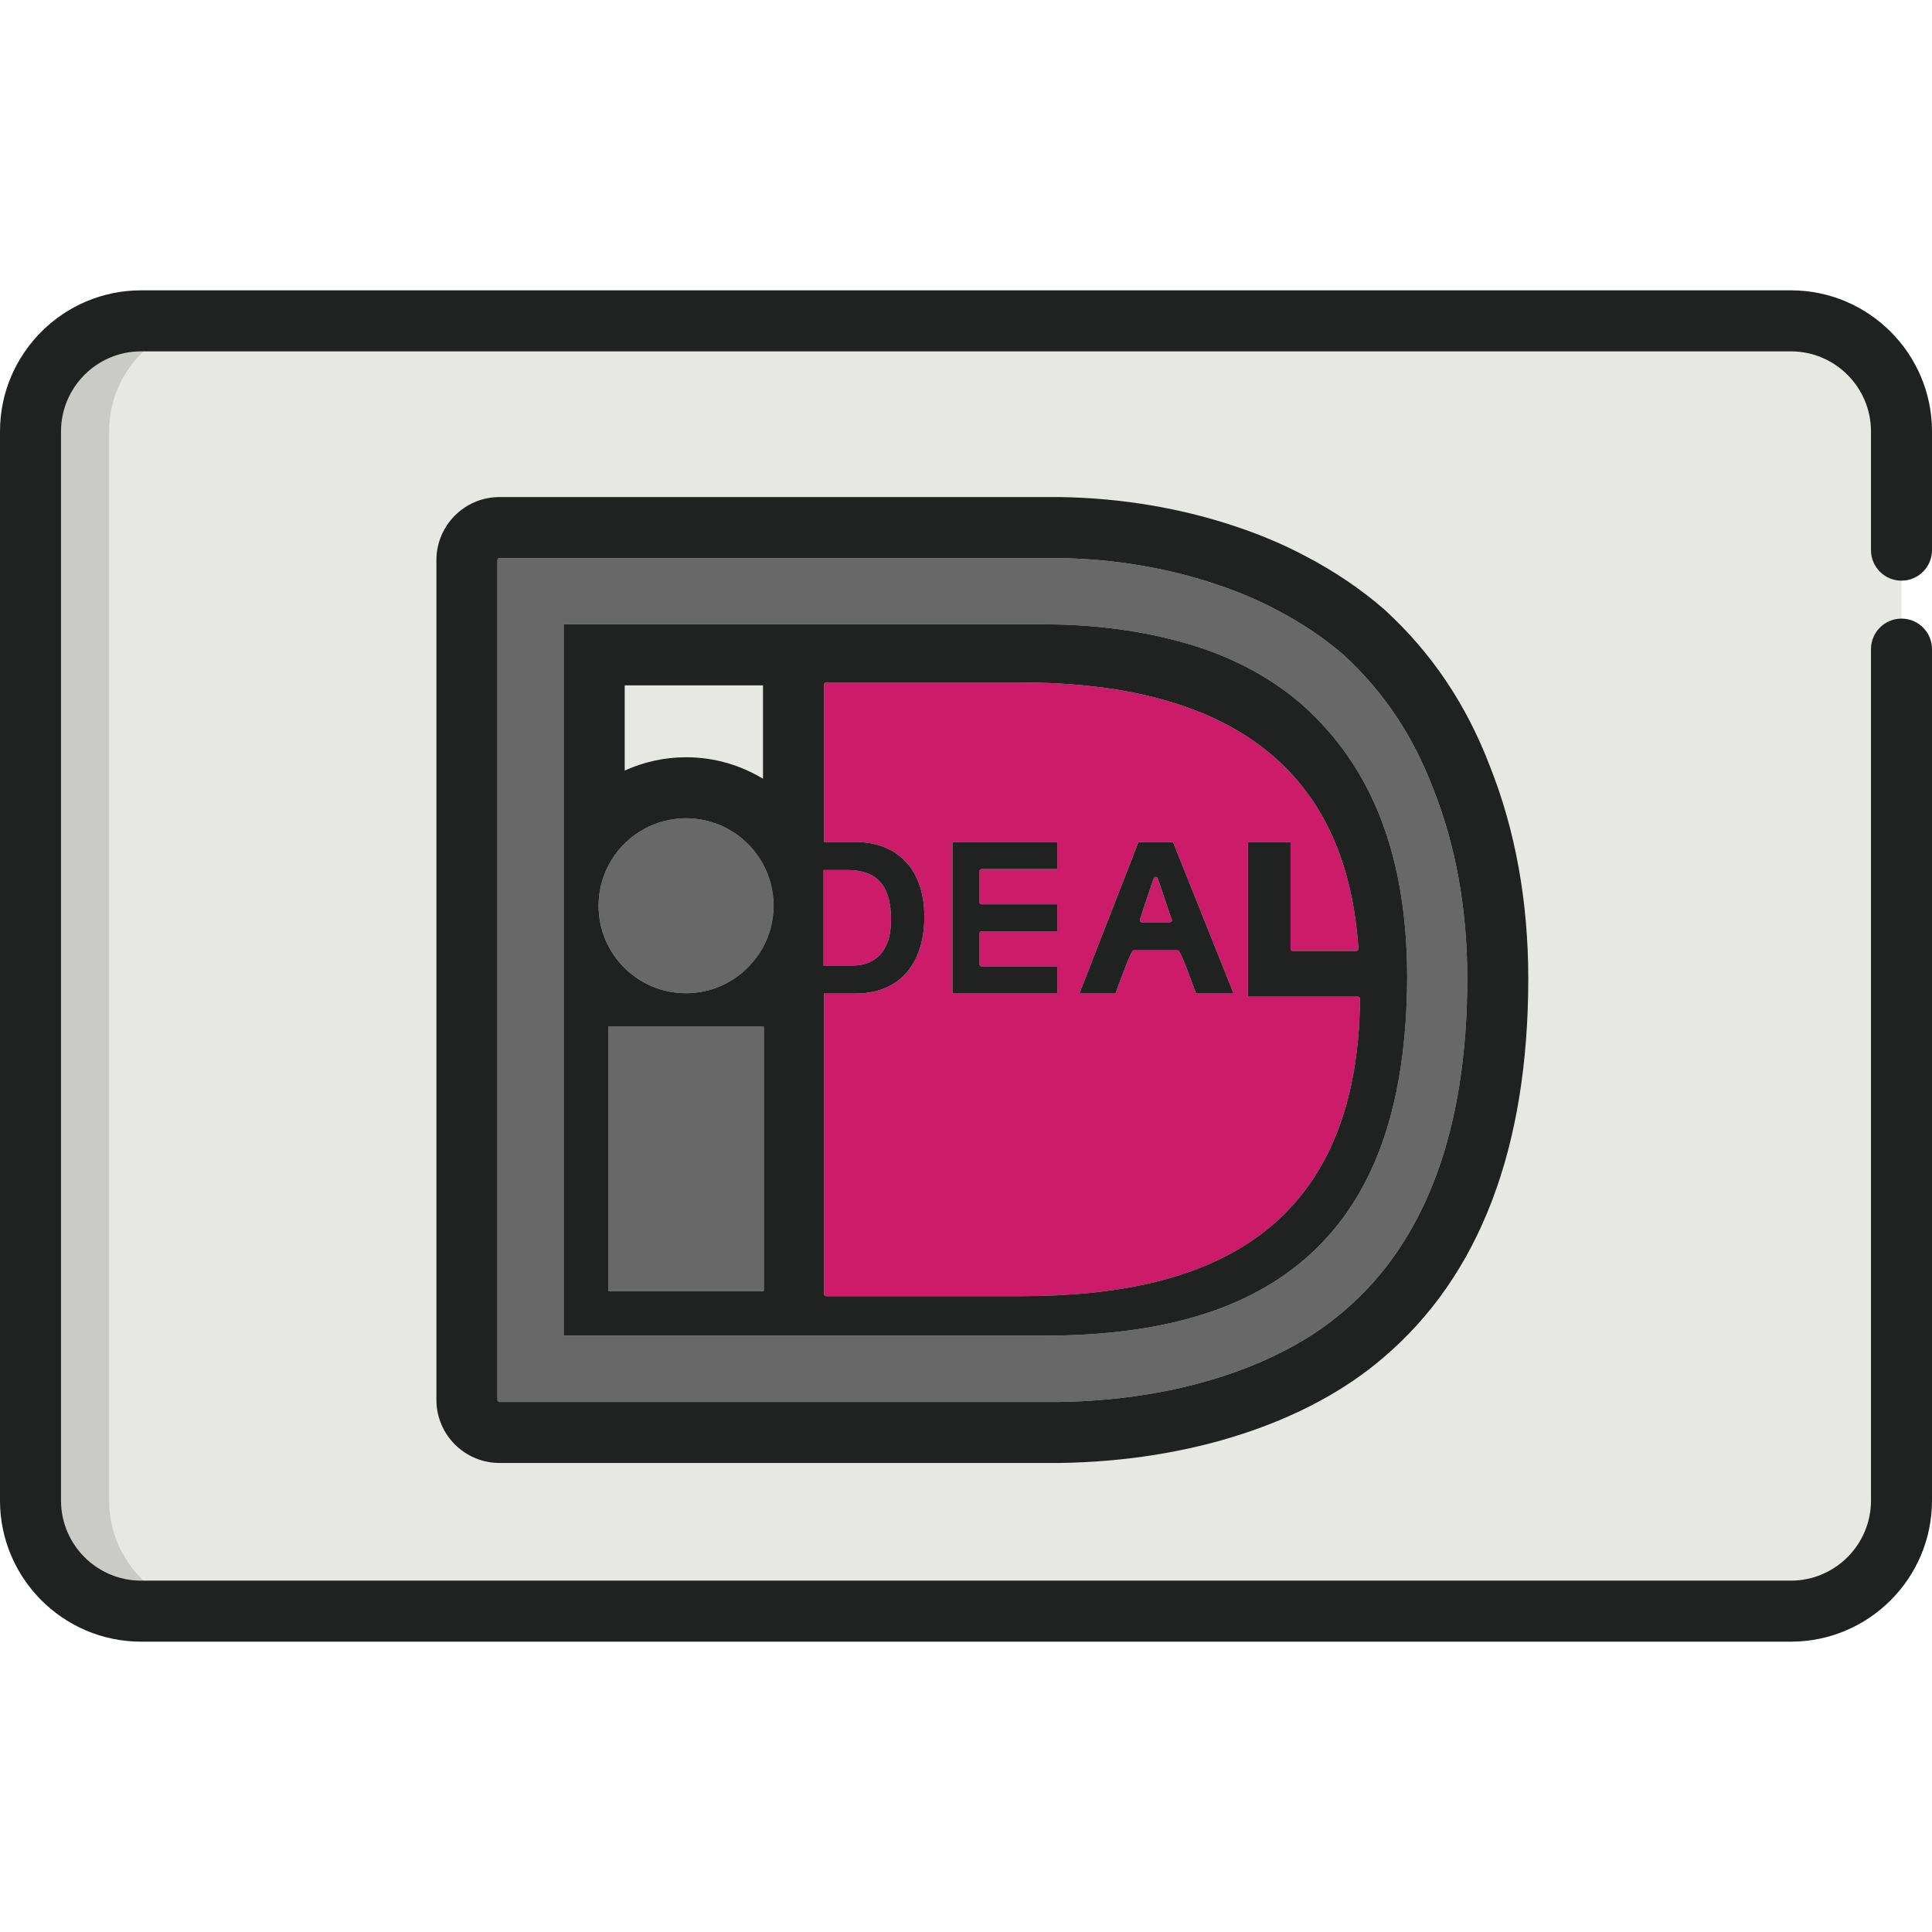 <?xml version="1.0" encoding="iso-8859-1"?>
<!-- Generator: Adobe Illustrator 19.0.0, SVG Export Plug-In . SVG Version: 6.00 Build 0)  -->
<svg version="1.1" id="Capa_1" xmlns="http://www.w3.org/2000/svg" xmlns:xlink="http://www.w3.org/1999/xlink" x="0px" y="0px"
	 viewBox="0 0 511.998 511.998" style="enable-background:new 0 0 511.998 511.998;" xml:space="preserve">
<path style="fill:#E7E8E3;" d="M503.916,397.66c0,16.188-13.122,29.311-29.309,29.311H37.393c-16.188,0-29.309-13.124-29.309-29.311
	V114.336c0-16.188,13.122-29.31,29.309-29.31h437.212c16.188,0,29.309,13.123,29.309,29.31v283.325L503.916,397.66L503.916,397.66z"
	/>
<g style="opacity:0.15;">
	<path style="fill:#202121;" d="M28.922,397.66V114.336c0-16.188,13.124-29.31,29.311-29.31h-20.84
		C21.206,85.024,8.084,98.148,8.084,114.335v283.324c0,16.188,13.122,29.311,29.309,29.311h20.84
		C42.047,426.971,28.922,413.847,28.922,397.66z"/>
</g>
<path style="fill:#202121;" d="M474.607,435.056H37.393C16.775,435.056,0,418.28,0,397.66V114.336
	c0-20.62,16.775-37.394,37.393-37.394h437.212c20.619,0,37.393,16.775,37.393,37.394v31.459c0,4.466-3.62,8.084-8.084,8.084
	c-4.466,0-8.084-3.618-8.084-8.084v-31.459c0-11.704-9.522-21.226-21.225-21.226H37.393c-11.703-0.001-21.225,9.521-21.225,21.225
	v283.324c0,11.705,9.522,21.227,21.225,21.227h437.212c11.703,0,21.225-9.522,21.225-21.227V172.023
	c0-4.466,3.618-8.084,8.084-8.084c4.465,0,8.084,3.618,8.084,8.084V397.66C512,418.28,495.226,435.056,474.607,435.056z"/>
<g>
	<path style="fill:#686868;" d="M379.733,208.824c-5.357-14.009-13.087-25.534-23.643-35.245
		c-5.217-4.521-11.247-8.568-17.917-12.027c-4.605-2.448-9.744-4.637-15.272-6.503c-13.015-4.471-27.596-6.944-42.174-7.153H132.361
		c-0.298,0-0.539,0.241-0.539,0.539v222.554c0,0.298,0.241,0.539,0.539,0.539h148.368h0.008c30.71-0.439,58.176-9.2,75.35-24.033
		c21.731-18.451,32.751-48.124,32.751-88.195C388.836,240.908,385.773,223.924,379.733,208.824z M149.387,165.46h127.222
		c1.171,0,2.329,0.016,3.478,0.04l0.531,0.013c13.809,0.343,26.763,2.522,38.497,6.474c10.07,3.537,18.805,8.507,25.961,14.767
		c18.736,16.655,27.843,40.384,27.843,72.542c-0.205,32.57-8.106,56.003-24.151,71.638c-15.904,15.497-39.508,23.029-72.16,23.029
		H149.387V165.46z"/>
	<rect x="161.21" y="272.07" style="fill:#686868;" width="41.21" height="70.06"/>
	<circle style="fill:#686868;" cx="181.82" cy="240.03" r="23.18"/>
</g>
<g>
	<path style="fill:#CC1B69;" d="M310.259,242.938c-0.245-0.698-0.545-1.56-0.734-2.128c-0.338-0.966-0.729-2.15-1.124-3.357
		c-0.564-1.708-1.147-3.476-1.614-4.721c-0.08-0.212-0.284-0.349-0.504-0.349h-0.001h-0.001c-0.221,0-0.426,0.137-0.504,0.349
		c-0.467,1.243-1.048,3.007-1.609,4.713c-0.398,1.208-0.789,2.397-1.132,3.374c-0.109,0.327-0.246,0.755-0.387,1.194
		c-0.202,0.627-0.411,1.278-0.55,1.68c-0.057,0.164-0.03,0.346,0.071,0.488c0.101,0.142,0.264,0.226,0.439,0.226h7.405
		c0.006-0.001,0.015-0.001,0.015-0.001c0.305,0.001,0.545-0.24,0.545-0.538c0-0.114-0.036-0.222-0.097-0.309L310.259,242.938z"/>
	<path style="fill:#CC1B69;" d="M360.242,264.277c-0.1-0.102-0.239-0.158-0.382-0.158h-29.135v-40.96h11.286v28.311
		c0,0.298,0.241,0.539,0.539,0.539h16.899h0.015c0.304,0,0.545-0.241,0.545-0.539c0-0.066-0.011-0.127-0.031-0.184
		c-3.064-46.73-33.192-70.419-89.55-70.419h-51.517c-0.298,0-0.539,0.241-0.539,0.539v33.145v8.069v0.522h8.372
		c10.403,0,18.221,6.524,18.221,19.854c0,11.642-5.962,20.304-18.221,20.304h-8.372v1.358v7.418v70.887
		c0,0.297,0.241,0.539,0.539,0.539h51.517c26.545,0,46.528-4.748,61.092-14.516c18.976-12.729,28.695-34.37,28.882-64.324
		C360.399,264.517,360.343,264.379,360.242,264.277z M280.189,230.322h-20.067c-0.297,0-0.539,0.241-0.539,0.539v8.244
		c0,0.298,0.241,0.539,0.539,0.539h20.067v7.164h-20.067c-0.297,0-0.539,0.241-0.539,0.539v8.242c0,0.298,0.241,0.539,0.539,0.539
		h20.067v7.165h-27.77v-40.134h27.77V230.322z M316.961,263.293c-4.177-11.462-4.507-11.463-4.96-11.463h-11.438
		c-0.454,0-0.784,0.001-4.963,11.463h-9.548l15.652-40.134h9.159l16.054,40.134H316.961z"/>
	<path style="fill:#CC1B69;" d="M236.132,243.838c0-8.099-2.812-13.273-11.587-13.273h-5.969h-0.206h-0.123v0.248v1.168v23.894
		h7.875C231.24,255.875,236.132,252.725,236.132,243.838z"/>
</g>
<g>
	<path style="fill:#202121;" d="M280.189,256.127h-20.067c-0.297,0-0.539-0.241-0.539-0.539v-8.242c0-0.298,0.241-0.539,0.539-0.539
		h20.067v-7.164h-20.067c-0.297,0-0.539-0.241-0.539-0.539v-8.244c0-0.298,0.241-0.539,0.539-0.539h20.067v-7.164h-27.77v40.134
		h27.77V256.127z"/>
	<path style="fill:#202121;" d="M310.863,223.158h-9.159l-12.145,31.143l0,0l-3.507,8.993h9.548c0.496-1.36,0.936-2.555,1.33-3.611
		c0.012-0.031,0.023-0.065,0.035-0.095l0,0c2.895-7.754,3.198-7.758,3.597-7.758H312c0.454,0,0.784,0.001,4.96,11.463h9.955
		L310.863,223.158z M310.035,244.408c0,0-0.015-0.001-0.022,0h-7.405c-0.175,0-0.338-0.084-0.439-0.226
		c-0.101-0.142-0.127-0.324-0.071-0.488c0.139-0.402,0.348-1.053,0.55-1.68c0.141-0.44,0.279-0.869,0.387-1.194
		c0.342-0.977,0.734-2.165,1.132-3.374c0.563-1.705,1.144-3.47,1.609-4.713c0.079-0.212,0.284-0.349,0.504-0.349h0.001h0.001
		c0.221,0,0.424,0.137,0.504,0.349c0.468,1.245,1.05,3.013,1.614,4.721c0.396,1.206,0.786,2.391,1.124,3.357
		c0.189,0.567,0.489,1.428,0.734,2.128l0.218,0.622c0.061,0.087,0.097,0.195,0.097,0.309
		C310.574,244.167,310.333,244.408,310.035,244.408z"/>
	<path style="fill:#202121;" d="M348.768,330.933c16.047-15.635,23.947-39.068,24.151-71.638c0-32.158-9.107-55.888-27.843-72.542
		c-7.156-6.261-15.891-11.231-25.961-14.767c-11.734-3.952-24.688-6.131-38.497-6.474l-0.531-0.013
		c-1.149-0.024-2.309-0.04-3.478-0.04h-62.693h-64.529v52.318v135.362v0.824h0.824H276.61
		C309.26,353.963,332.865,346.43,348.768,330.933z M165.555,181.629h36.646v24.754c-5.949-3.618-12.927-5.702-20.384-5.702
		c-5.798,0-11.301,1.271-16.262,3.532V181.629z M202.424,342.139h-41.212v-70.064h41.212V342.139L202.424,342.139z M202.078,251.282
		L202.078,251.282c-0.257,0.461-0.532,0.91-0.82,1.35c-0.194,0.299-0.399,0.589-0.606,0.876c-0.12,0.165-0.243,0.328-0.366,0.489
		c-0.498,0.658-1.027,1.288-1.592,1.89c-0.006,0.006-0.011,0.013-0.017,0.019l0,0c-4.227,4.487-10.209,7.305-16.862,7.305
		c-12.802,0-23.181-10.379-23.181-23.182c0-8.84,4.952-16.521,12.231-20.43c0.014-0.008,0.028-0.014,0.042-0.02
		c0.638-0.341,1.291-0.655,1.963-0.937c0.08-0.033,0.165-0.058,0.247-0.091c0.609-0.248,1.227-0.479,1.86-0.675
		c0.195-0.06,0.399-0.098,0.596-0.154c0.529-0.148,1.06-0.298,1.604-0.409c0.35-0.071,0.715-0.108,1.07-0.164
		c0.404-0.063,0.802-0.142,1.213-0.183c0.775-0.079,1.56-0.119,2.356-0.119c0.712,0,1.415,0.044,2.111,0.107
		c0.184,0.017,0.368,0.037,0.55,0.058c0.613,0.069,1.22,0.16,1.817,0.277c0.082,0.016,0.166,0.026,0.248,0.043
		c0.663,0.138,1.314,0.309,1.954,0.503c0.171,0.052,0.341,0.108,0.511,0.163c0.527,0.171,1.047,0.361,1.555,0.569
		c0.126,0.052,0.253,0.097,0.379,0.15c0.598,0.257,1.184,0.541,1.754,0.846c0.157,0.083,0.31,0.172,0.466,0.26
		c0.449,0.253,0.889,0.521,1.32,0.802c0.146,0.095,0.292,0.185,0.434,0.283c0.523,0.359,1.03,0.738,1.521,1.138
		c0.137,0.111,0.265,0.229,0.399,0.342c0.377,0.321,0.743,0.653,1.099,0.998c0.144,0.141,0.291,0.279,0.431,0.423
		c0.437,0.445,0.858,0.905,1.258,1.384c0.106,0.127,0.203,0.261,0.306,0.389c0.308,0.387,0.605,0.784,0.888,1.189
		c0.125,0.18,0.251,0.36,0.372,0.544c0.341,0.516,0.667,1.044,0.966,1.59c1.811,3.302,2.843,7.091,2.843,11.124
		C204.998,244.116,203.933,247.948,202.078,251.282z M218.247,231.981v-1.168v-0.248h0.123h0.206h5.969
		c8.775,0,11.587,5.174,11.587,13.273c0,8.887-4.893,12.037-10.011,12.037h-7.875v-23.894H218.247z M218.909,343.5
		c-0.298,0-0.539-0.241-0.539-0.539v-70.887v-7.418v-1.358h8.372c12.259,0,18.221-8.662,18.221-20.304
		c0-13.329-7.818-19.854-18.221-19.854h-8.372v-0.522v-8.069v-0.153v-32.767v-0.224c0-0.298,0.241-0.539,0.539-0.539h51.517
		c56.359,0,86.486,23.69,89.55,70.419c0.022,0.057,0.031,0.119,0.031,0.184c0,0.298-0.241,0.539-0.545,0.539h-0.015h-2.893h-14.006
		c-0.298,0-0.539-0.241-0.539-0.539v-28.311h-11.286v40.96h25.927h3.21c0.143,0,0.282,0.057,0.382,0.158
		c0.101,0.102,0.158,0.24,0.157,0.383c-0.188,29.955-9.905,51.596-28.882,64.324c-14.563,9.768-34.547,14.516-61.092,14.516
		L218.909,343.5L218.909,343.5L218.909,343.5z"/>
	<path style="fill:#202121;" d="M394.791,202.934c-6.268-16.347-15.348-29.844-27.754-41.254c-0.116-0.109-0.237-0.215-0.357-0.32
		c-6.159-5.337-13.223-10.089-20.995-14.126c-5.349-2.838-11.26-5.358-17.572-7.49c-14.599-5.01-30.904-7.782-47.154-8.014
		c-0.078-0.001-0.154-0.002-0.232-0.002H132.361c-9.213,0-16.707,7.495-16.707,16.707v222.554c0,9.213,7.495,16.707,16.707,16.707
		h148.368c0.077,0,0.162-0.001,0.238-0.002c34.421-0.492,65.632-10.667,85.64-27.921c25.479-21.667,38.399-55.472,38.399-100.474
		C405.005,238.89,401.569,219.926,394.791,202.934z M356.086,347.495c-17.175,14.833-44.64,23.594-75.35,24.033h-0.008H132.361
		c-0.298,0-0.539-0.241-0.539-0.539V148.435c0-0.298,0.241-0.539,0.539-0.539h148.368c14.577,0.208,29.159,2.681,42.174,7.153
		c5.527,1.866,10.667,4.055,15.272,6.503c6.671,3.459,12.7,7.506,17.917,12.027c10.556,9.711,18.285,21.236,23.643,35.245
		c6.041,15.1,9.104,32.085,9.104,50.475C388.836,299.37,377.818,329.044,356.086,347.495z"/>
</g>
<g>
</g>
<g>
</g>
<g>
</g>
<g>
</g>
<g>
</g>
<g>
</g>
<g>
</g>
<g>
</g>
<g>
</g>
<g>
</g>
<g>
</g>
<g>
</g>
<g>
</g>
<g>
</g>
<g>
</g>
</svg>
